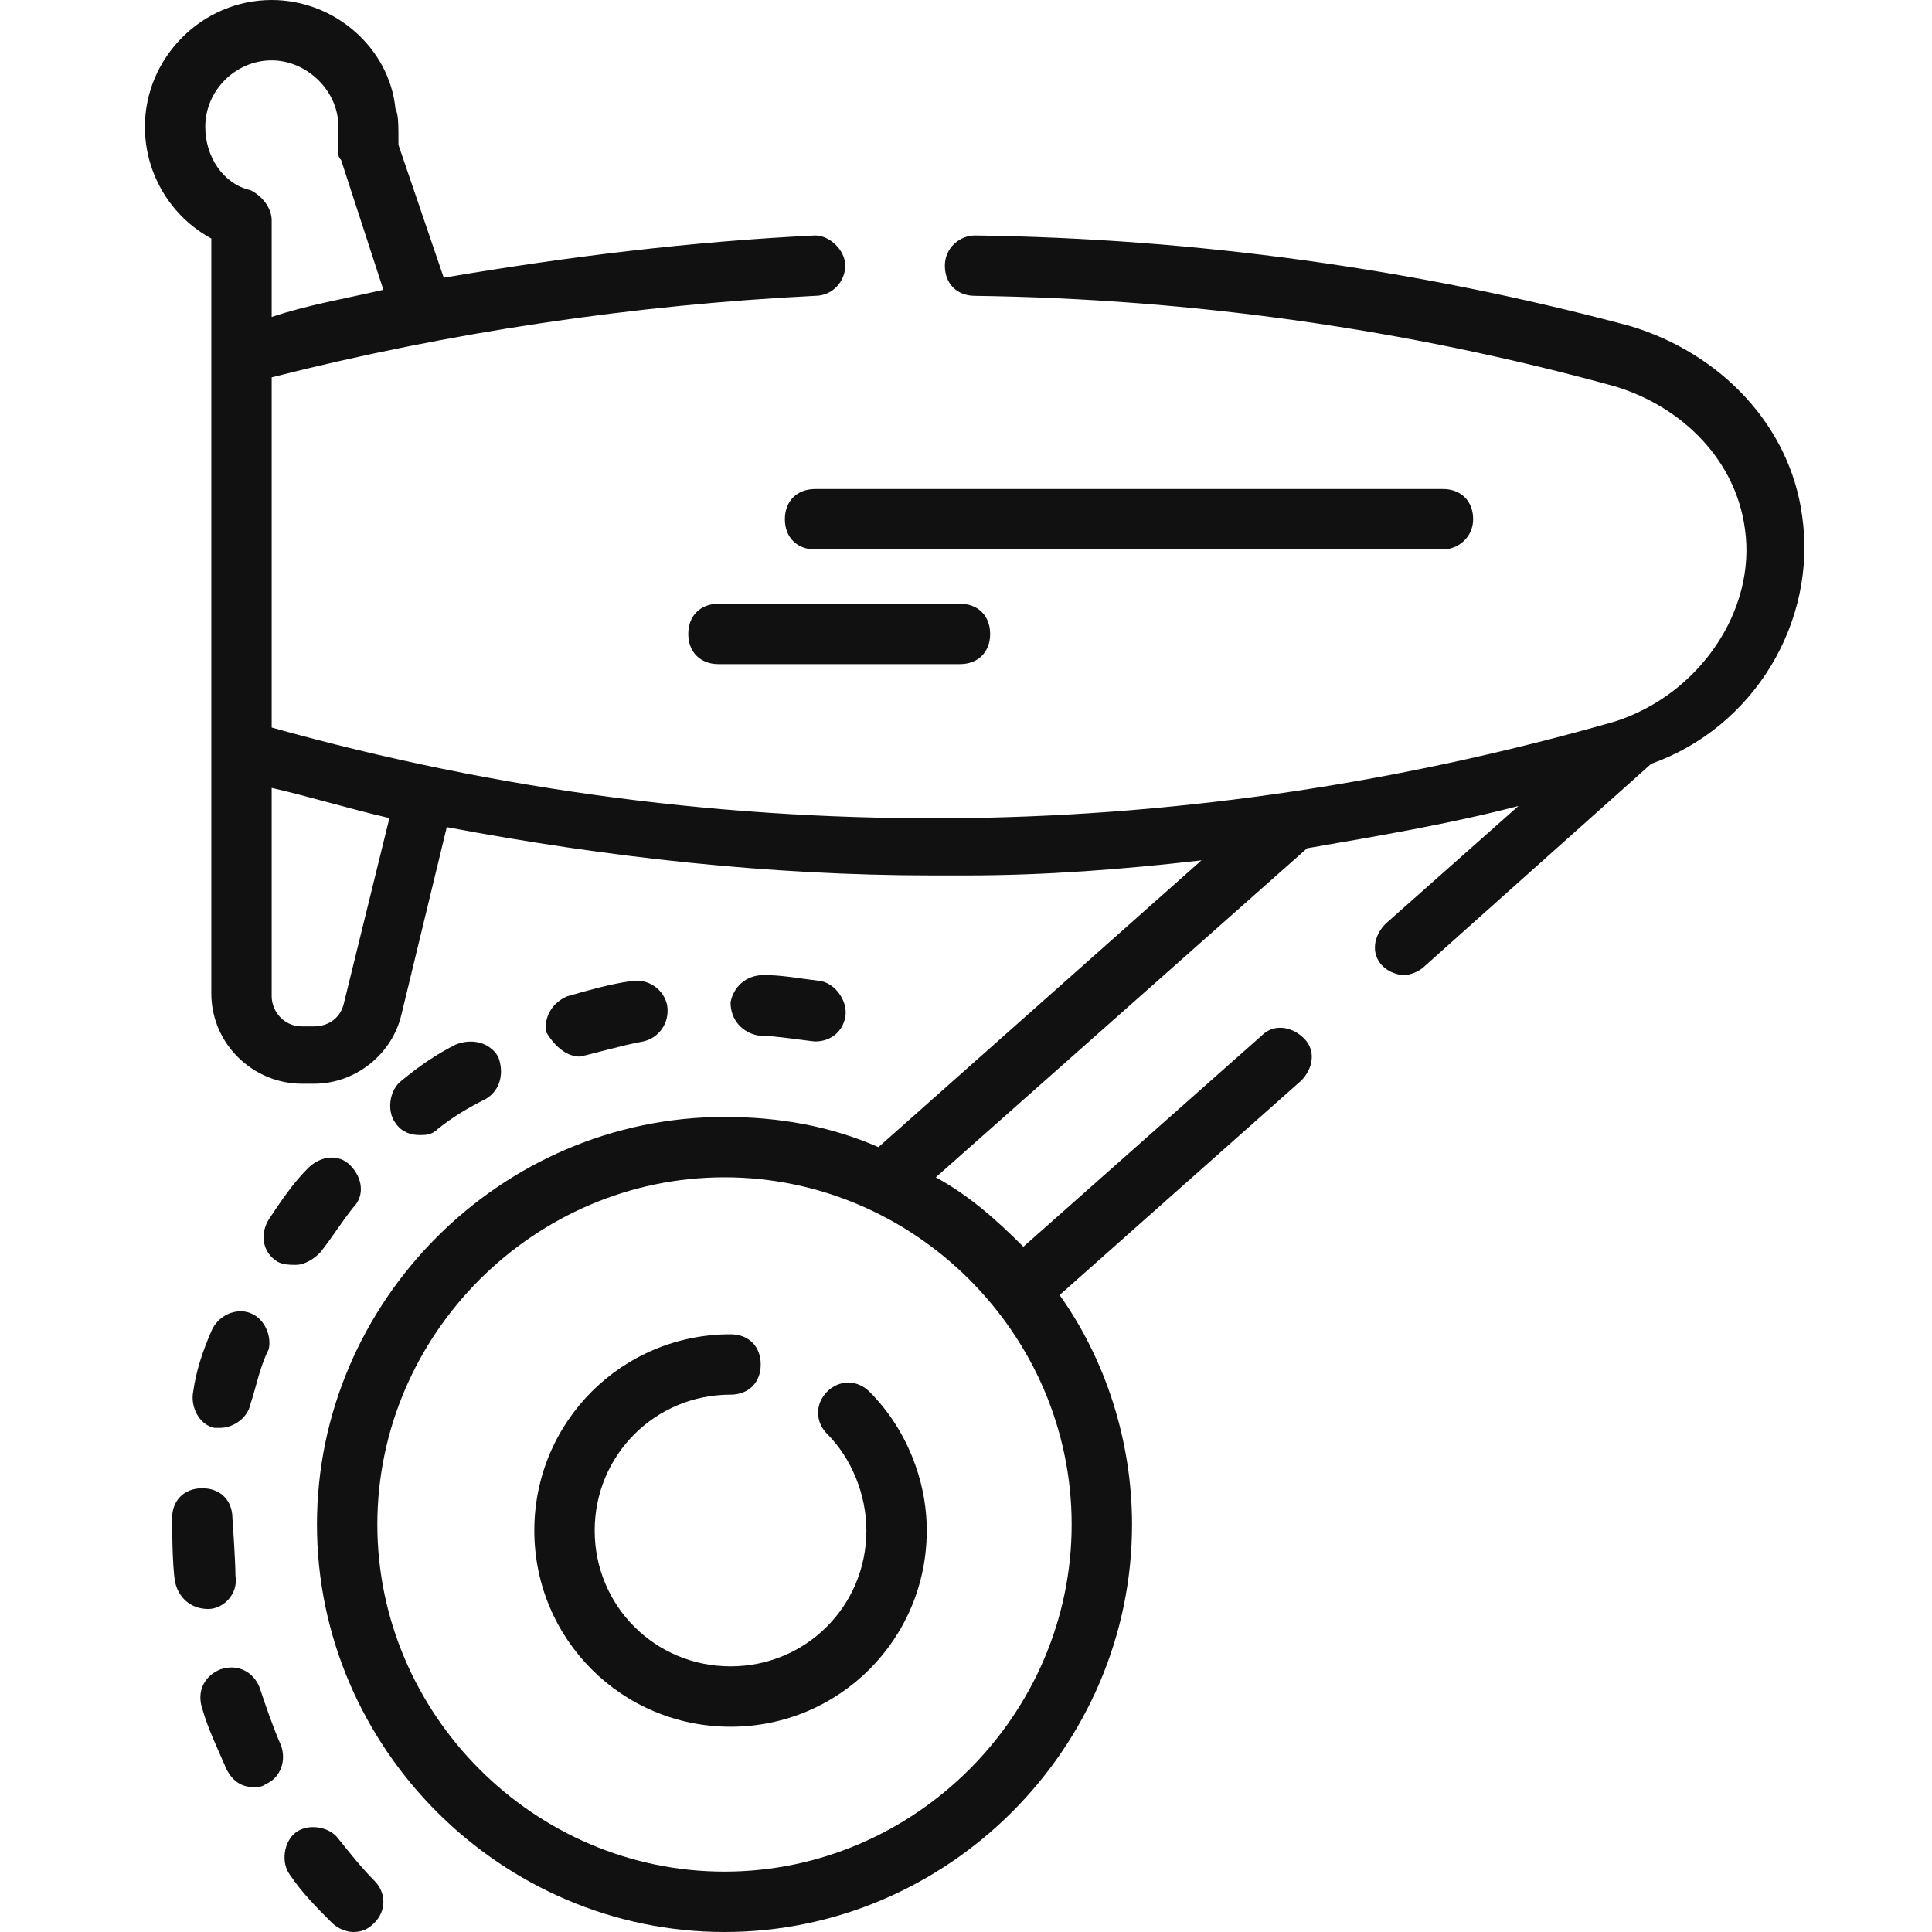 <?xml version="1.0"?>
<svg xmlns="http://www.w3.org/2000/svg" xmlns:xlink="http://www.w3.org/1999/xlink" xmlns:svgjs="http://svgjs.com/svgjs" version="1.1" width="512" height="512" x="0" y="0" viewBox="0 0 64 64" style="enable-background:new 0 0 512 512" xml:space="preserve" class=""><g><g xmlns="http://www.w3.org/2000/svg"><path d="m17.7 50.7c0 3.6 2.9 6.5 6.5 6.5s6.5-2.9 6.5-6.5c0-1.7-.7-3.4-1.9-4.6-.4-.4-1-.4-1.4 0s-.4 1 0 1.4c.8.8 1.3 2 1.3 3.2 0 2.5-2 4.5-4.5 4.5s-4.5-2-4.5-4.5 2-4.5 4.5-4.5c.6 0 1-.4 1-1s-.4-1-1-1c-3.6 0-6.5 2.9-6.5 6.5z" fill="#111111" data-original="#000000" style="" class=""/><path d="m48.8 17.2c0-.6-.4-1-1-1h-20.8c-.6 0-1 .4-1 1s.4 1 1 1h20.8c.5 0 1-.4 1-1z" fill="#111111" data-original="#000000" style="" class=""/><path d="m23.8 20c-.6 0-1 .4-1 1s.4 1 1 1h8c.6 0 1-.4 1-1s-.4-1-1-1z" fill="#111111" data-original="#000000" style="" class=""/><path d="m8.3 43.5c-.5-.2-1.1.1-1.3.6-.3.7-.5 1.3-.6 2-.1.5.2 1.1.7 1.2h.2c.4 0 .9-.3 1-.8.2-.6.3-1.2.6-1.8.1-.4-.1-1-.6-1.2z" fill="#111111" data-original="#000000" style="" class=""/><path d="m9.8 41.9c.3 0 .6-.2.8-.4.4-.5.7-1 1.1-1.5.4-.4.3-1-.1-1.4s-1-.3-1.4.1c-.5.5-.9 1.1-1.3 1.7-.3.5-.2 1.1.3 1.4.2.1.4.1.6.1z" fill="#111111" data-original="#000000" style="" class=""/><path d="m8.6 55.9c-.2-.5-.7-.8-1.3-.6-.5.2-.8.7-.6 1.3.2.7.5 1.3.8 2 .2.4.5.6.9.6.1 0 .3 0 .4-.1.5-.2.7-.8.5-1.3-.3-.7-.5-1.3-.7-1.9z" fill="#111111" data-original="#000000" style="" class=""/><path d="m6.9 53.3c.5 0 1-.5.9-1.1 0-.5-.1-1.9-.1-1.9 0-.6-.4-1-1-1s-1 .4-1 1c0 0 0 1.6.1 2.1s.5.9 1.1.9c-.1 0 0 0 0 0z" fill="#111111" data-original="#000000" style="" class=""/><path d="m27 34.5c.5 0 .9-.3 1-.8s-.3-1.1-.8-1.2c-.8-.1-1.3-.2-1.9-.2s-1 .4-1.1.9c0 .6.4 1 .9 1.1.5 0 1.8.2 1.9.2z" fill="#111111" data-original="#000000" style="" class=""/><path d="m14.5 37.4c.5-.4 1-.7 1.6-1 .5-.3.6-.9.4-1.4-.3-.5-.9-.6-1.4-.4-.6.3-1.2.7-1.8 1.2-.4.3-.5 1-.2 1.4.2.3.5.4.8.4.2 0 .4 0 .6-.2z" fill="#111111" data-original="#000000" style="" class=""/><path d="m11.2 60.9c-.3-.4-1-.5-1.4-.2s-.5 1-.2 1.4c.4.6.9 1.1 1.4 1.6.2.2.5.3.7.3.3 0 .5-.1.7-.3.4-.4.4-1 0-1.4s-.8-.9-1.2-1.4z" fill="#111111" data-original="#000000" style="" class=""/><path d="m19.2 35c.1 0 1.5-.4 2.1-.5.5-.1.9-.6.8-1.2-.1-.5-.6-.9-1.2-.8-.7.1-1.4.3-2.1.5-.5.2-.8.7-.7 1.2.3.5.7.8 1.1.8z" fill="#111111" data-original="#000000" style="" class=""/><path d="m59.7 17.1c-.4-3-2.7-5.4-5.7-6.3-7.1-1.9-14.4-2.9-21.7-3-.5 0-1 .4-1 1s.4 1 1 1c7.2.1 14.3 1.1 21.2 3 2.3.7 4 2.5 4.3 4.7.4 2.7-1.5 5.5-4.3 6.4-7 2-14.2 3.1-21.5 3.2-7.8.1-15.5-.9-23-3v-11.6c5.9-1.5 12-2.4 18-2.7.6 0 1-.5 1-1s-.5-1-1-1c-4.1.2-8.2.7-12.3 1.4l-1.5-4.4c0-.7 0-1-.1-1.2-.2-2-2-3.6-4.1-3.6-2.3 0-4.2 1.9-4.2 4.2 0 1.6.9 3 2.2 3.7v25c0 1.7 1.4 3 3 3h.4c1.4 0 2.6-1 2.9-2.3l1.5-6.2c5.3 1 10.7 1.6 16.1 1.6h1.1c2.6 0 5.2-.2 7.8-.5l-10.7 9.5c-1.6-.7-3.3-1-5.1-1-7.4 0-13.5 6.1-13.5 13.5s6.1 13.5 13.5 13.5 13.5-6.1 13.5-13.5c0-2.8-.9-5.5-2.4-7.6l8-7.1c.4-.4.5-1 .1-1.4s-1-.5-1.4-.1l-7.9 7c-.9-.9-1.8-1.7-2.9-2.3l12.3-10.9c2.3-.4 4.7-.8 7-1.4l-4.4 3.9c-.4.4-.5 1-.1 1.4.2.2.5.3.7.3s.5-.1.7-.3l7.5-6.7c3.4-1.2 5.5-4.7 5-8.2zm-52.9-12.9c0-1.2 1-2.2 2.2-2.2 1.1 0 2.1.9 2.2 2v1c0 .1 0 .2.1.3l1.4 4.3c-1.3.3-2.5.5-3.7.9v-3.2c0-.4-.3-.8-.7-1-.9-.2-1.5-1.1-1.5-2.1zm4.6 29c-.1.5-.5.8-1 .8h-.4c-.6 0-1-.5-1-1v-6.9c1.3.3 2.6.7 3.9 1zm24.1 17.3c0 6.3-5.2 11.5-11.5 11.5s-11.5-5.2-11.5-11.5 5.2-11.5 11.5-11.5 11.5 5.2 11.5 11.5z" fill="#111111" data-original="#000000" style="" class=""/></g></g></svg>
